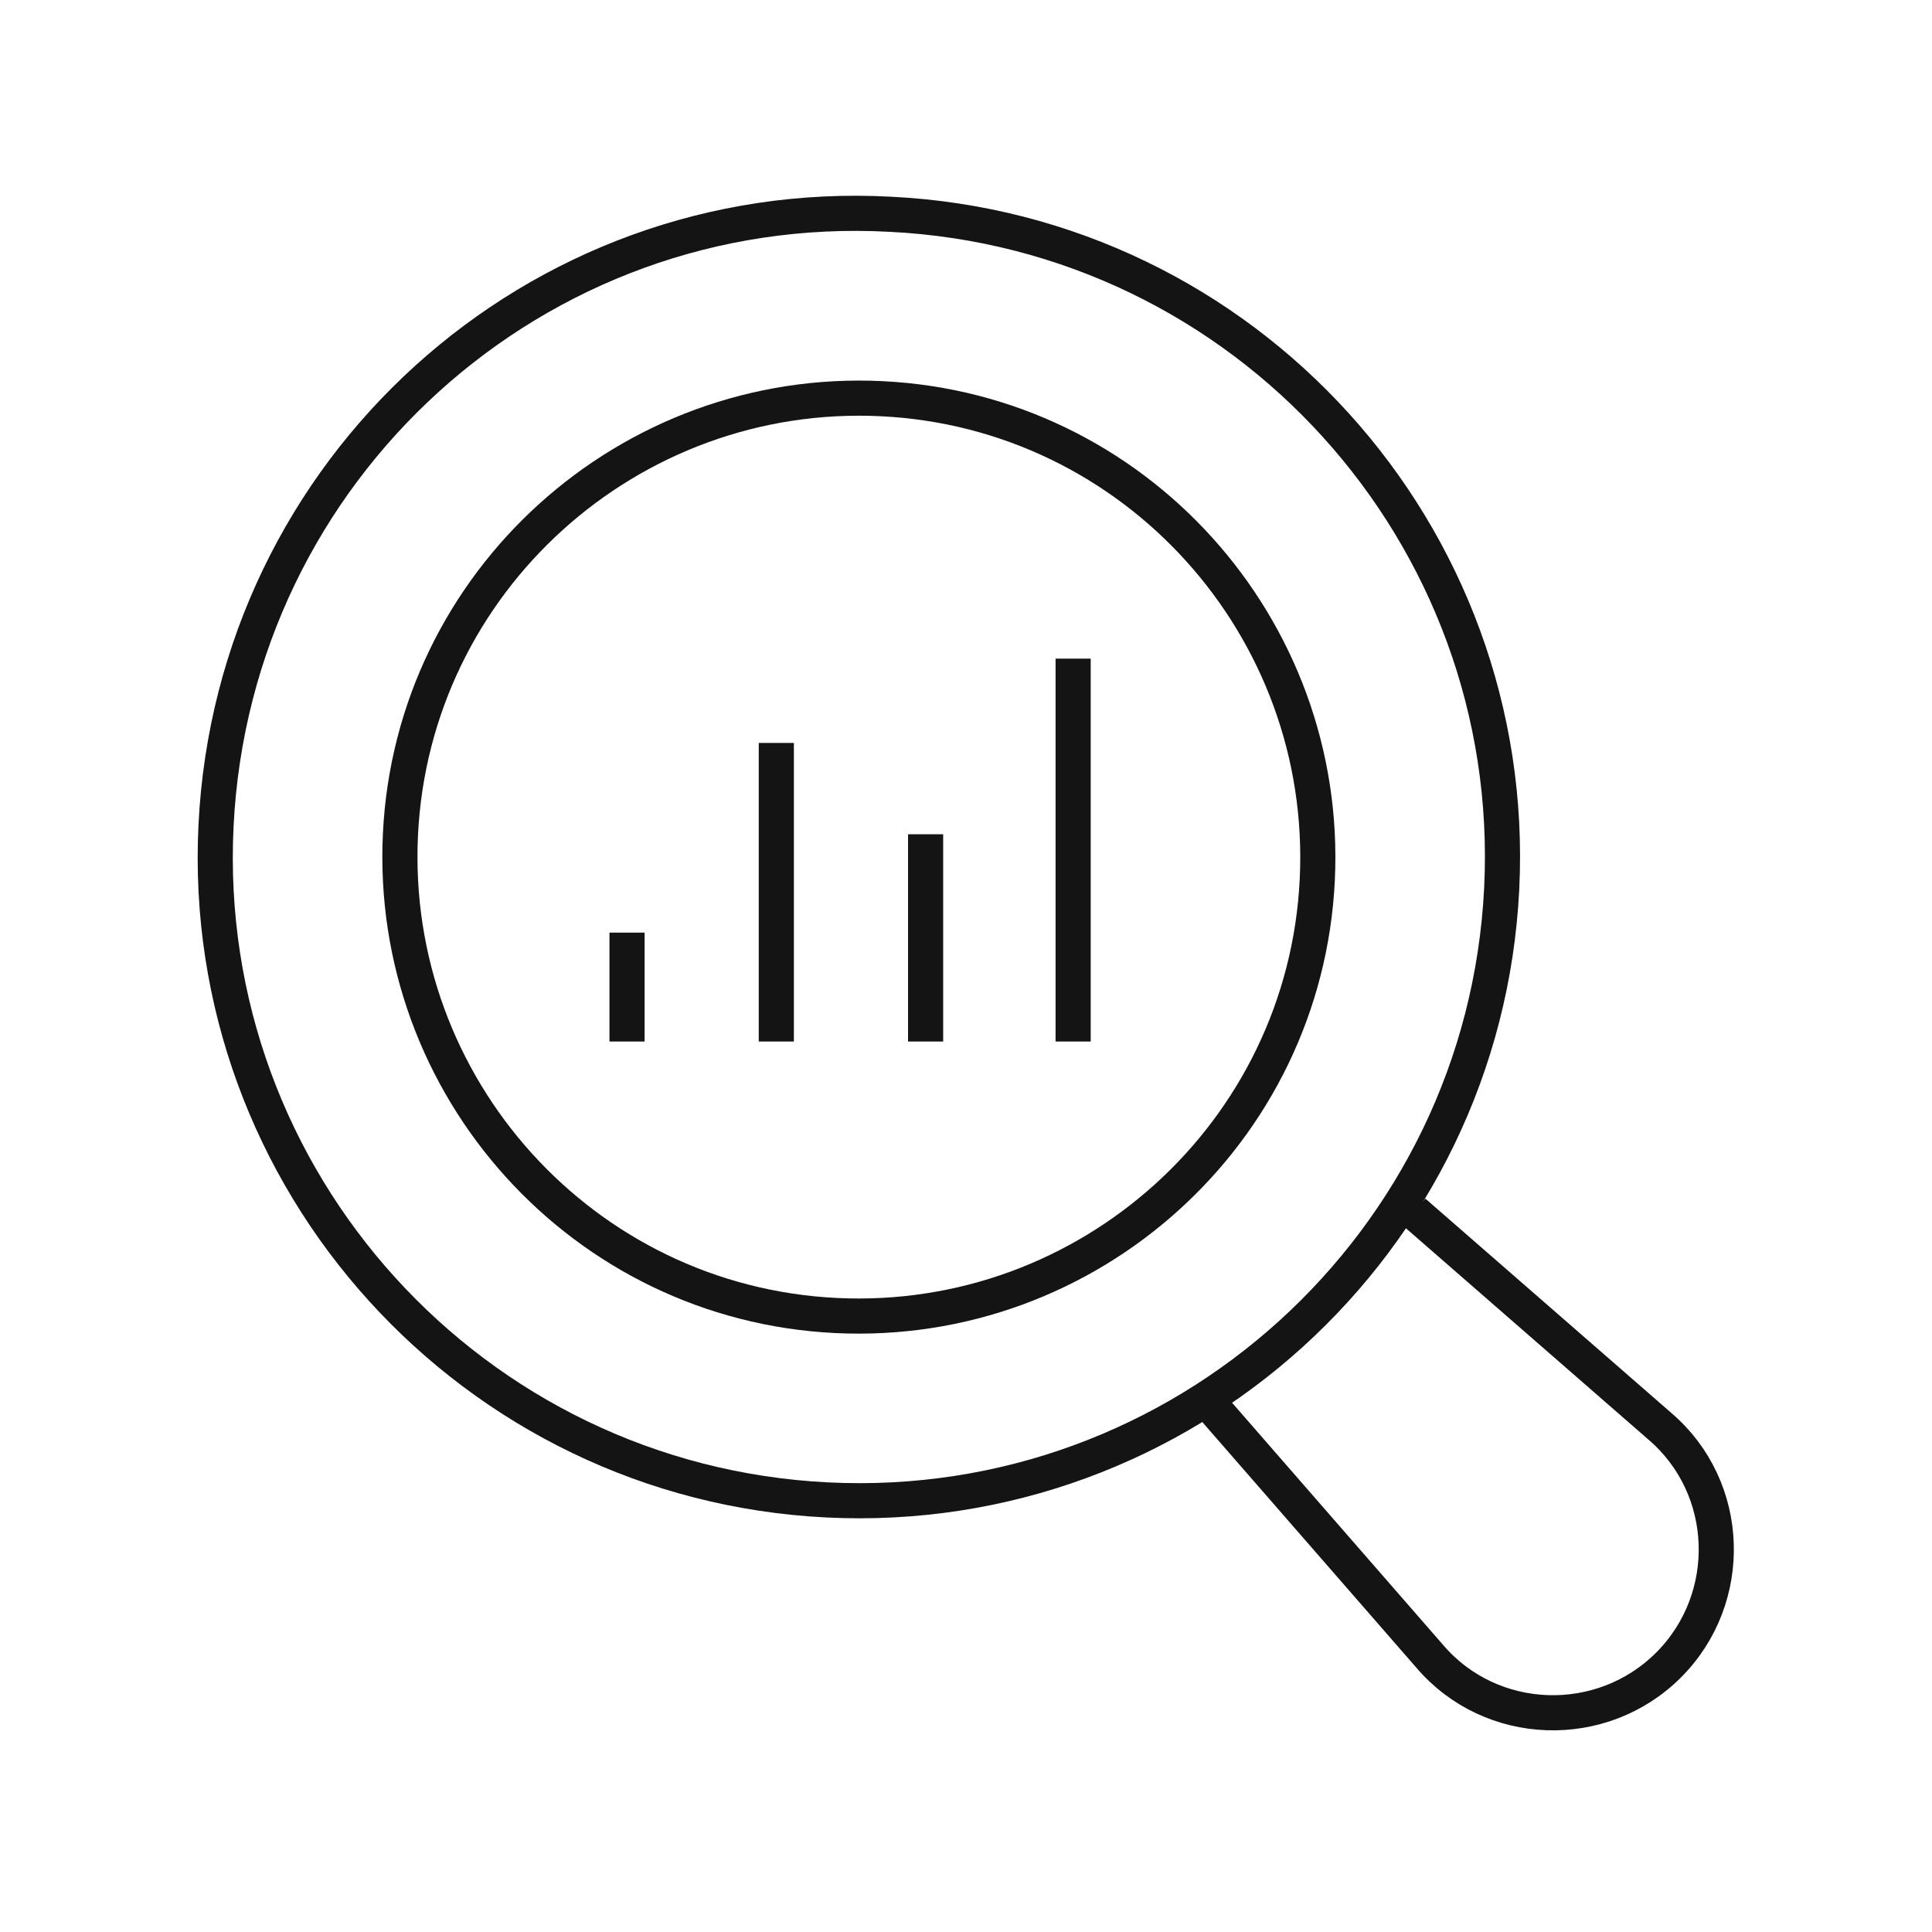 <?xml version="1.0" encoding="UTF-8"?> <svg xmlns="http://www.w3.org/2000/svg" id="Livello_1" version="1.1" viewBox="0 0 110 110"><defs><style> .st0 { fill: none; stroke: #141414; stroke-miterlimit: 10; stroke-width: 2px; } </style></defs><g><line class="st0" x1="61.1" y1="37.5" x2="61.1" y2="59.3"></line><line class="st0" x1="52.7" y1="47.5" x2="52.7" y2="59.3"></line><line class="st0" x1="44.2" y1="42.3" x2="44.2" y2="59.3"></line><line class="st0" x1="35.7" y1="53.1" x2="35.7" y2="59.3"></line></g><path class="st0" d="M85.5,50.6c-1,20.2-18.2,35.8-38.4,34.8-20.2-1-35.8-18.2-34.8-38.4C13.3,26.7,30.5,11.1,50.7,12.2c20.2,1,35.8,18.2,34.8,38.4Z"></path><path class="st0" d="M75,50.1c-.7,14.4-13,25.5-27.4,24.8-14.4-.7-25.5-13-24.8-27.4.7-14.4,13-25.5,27.4-24.8,14.4.7,25.5,13,24.8,27.4Z"></path><path class="st0" d="M80.5,69l14,12.2c4.1,3.5,4.3,9.8.5,13.6h0c-3.8,3.8-10.1,3.6-13.6-.5l-12.2-14"></path></svg> 